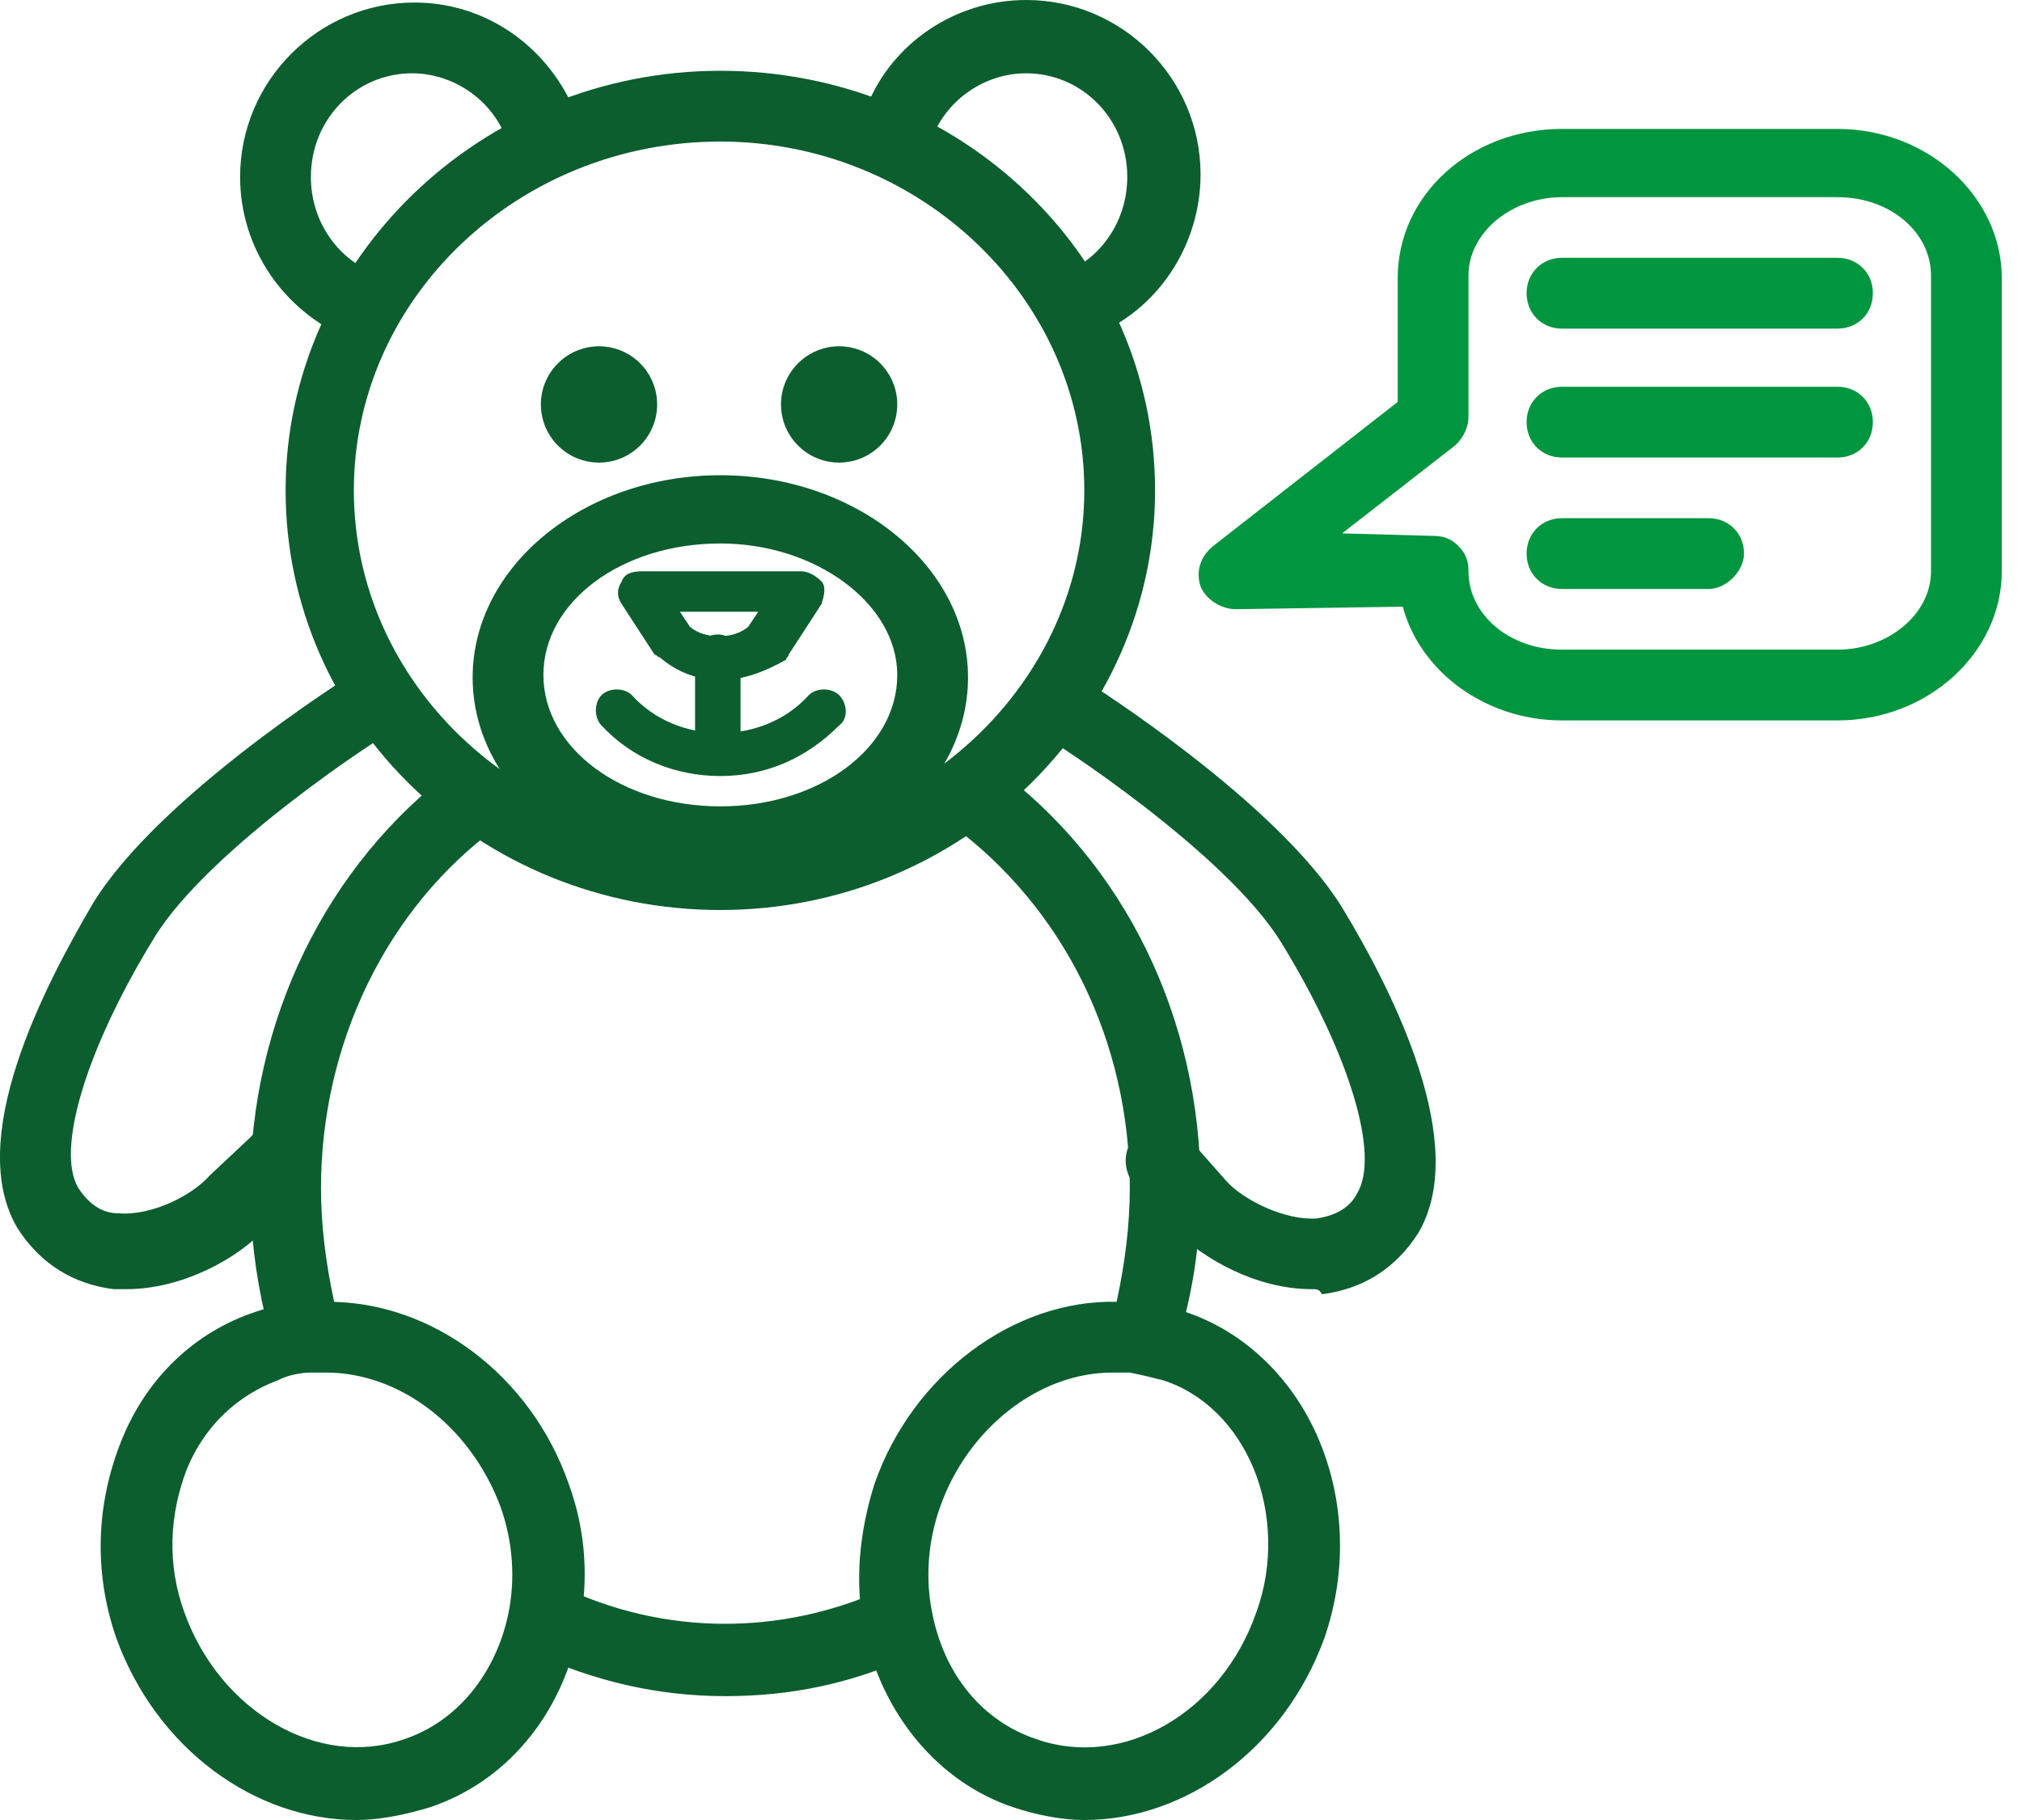 <svg xmlns="http://www.w3.org/2000/svg" width="80" height="72" viewBox="0 0 80 72" fill="none"><g clip-path="url(#clip0_99_232)"><path d="M72.7 28.5H61.8C58.8 28.5 56.2 26.6 55.5 24L48.9 24.1C48.3 24.1 47.7 23.7 47.5 23.2C47.3 22.6 47.5 22 48 21.6L55.3 15.9V11C55.3 7.7 58.2 5.1 61.8 5.1H72.7C76.3 5.1 79.2 7.8 79.2 11V22.6C79.2 25.8 76.3 28.5 72.7 28.5ZM56.7 21.2C57.1 21.2 57.4 21.3 57.7 21.6C58 21.9 58.1 22.2 58.1 22.6C58.1 24.3 59.7 25.7 61.8 25.7H72.7C74.7 25.7 76.4 24.3 76.4 22.6V10.9C76.4 9.2 74.8 7.8 72.7 7.8H61.8C59.8 7.8 58.1 9.2 58.1 10.9V16.5C58.1 16.9 57.9 17.3 57.6 17.6L53.1 21.1L56.7 21.2Z" fill="#00953F"></path><path d="M72.7 13H61.8C61 13 60.4 12.4 60.4 11.6C60.4 10.8 61 10.2 61.8 10.2H72.7C73.5 10.2 74.1 10.8 74.1 11.6C74.1 12.4 73.5 13 72.7 13Z" fill="#00953F"></path><path d="M72.7 18.1H61.8C61 18.1 60.4 17.5 60.4 16.7C60.4 15.9 61 15.3 61.8 15.3H72.7C73.5 15.3 74.1 15.9 74.1 16.7C74.1 17.5 73.5 18.1 72.7 18.1Z" fill="#00953F"></path><path d="M67.6 23.3H61.8C61 23.3 60.4 22.7 60.4 21.9C60.4 21.1 61 20.5 61.8 20.5H67.6C68.4 20.5 69 21.1 69 21.9C69 22.6 68.3 23.3 67.6 23.3Z" fill="#00953F"></path><path d="M28.5 36C19 36 11.3 28.6 11.3 19.4C11.3 10.3 19 2.8 28.5 2.8C38 2.8 45.7 10.2 45.7 19.4C45.7 28.5 38 36 28.5 36ZM28.5 5.6C20.5 5.6 14 11.8 14 19.4C14 27 20.5 33.2 28.4 33.2C36.3 33.2 42.9 27 42.9 19.4C42.9 11.8 36.4 5.6 28.5 5.6Z" fill="#0C5E2F"></path><path d="M11.9 53.2C11.3 53.2 10.7 52.8 10.5 52.1C10.1 50.4 9.9 48.7 9.9 47C9.9 40.4 12.9 34.2 18 30.4C18.6 29.9 19.5 30.1 20 30.7C20.5 31.3 20.3 32.2 19.7 32.7C15.3 35.9 12.7 41.3 12.7 47C12.7 48.5 12.9 50 13.2 51.4C13.4 52.2 12.9 52.9 12.2 53.1C12.1 53.2 12 53.2 11.9 53.2Z" fill="#0C5E2F"></path><path d="M28.7 67.1C26 67.1 23.5 66.5 21.1 65.4C20.4 65.1 20.1 64.2 20.4 63.5C20.7 62.8 21.6 62.5 22.3 62.8C26.3 64.7 30.9 64.7 34.9 62.9C35.6 62.6 36.4 62.9 36.8 63.6C37.1 64.3 36.8 65.1 36.1 65.5C33.7 66.6 31.3 67.1 28.7 67.1Z" fill="#0C5E2F"></path><path d="M45.5 53.1C45.4 53.1 45.3 53.1 45.2 53.1C44.4 52.9 44 52.2 44.2 51.4C44.5 50 44.7 48.5 44.7 47C44.7 41.2 42.1 35.9 37.6 32.6C37 32.1 36.8 31.3 37.3 30.6C37.8 30 38.6 29.8 39.3 30.3C44.5 34.1 47.5 40.3 47.5 47C47.5 48.7 47.3 50.4 46.9 52C46.8 52.7 46.2 53.1 45.5 53.1Z" fill="#0C5E2F"></path><path d="M14.3 13.5C14.1 13.5 13.9 13.5 13.8 13.4C11.2 12.3 9.5 9.8 9.5 7C9.5 3.2 12.6 0.1 16.4 0.1C19.2 0.1 21.6 1.8 22.7 4.3C23 5 22.7 5.8 21.9 6.2C21.2 6.5 20.4 6.2 20 5.4C19.4 3.9 17.9 2.9 16.3 2.9C14.1 2.9 12.3 4.7 12.3 7C12.3 8.7 13.3 10.2 14.8 10.8C15.5 11.1 15.9 11.9 15.6 12.6C15.4 13.1 14.9 13.5 14.3 13.5Z" fill="#0C5E2F"></path><path d="M14.1 72C10.1 72 6.2 69.2 4.6 64.8C3.7 62.2 3.8 59.5 4.8 57C5.8 54.5 7.7 52.7 10.1 51.9C10.7 51.7 11.4 51.5 12 51.5C12.3 51.5 12.5 51.5 12.8 51.5C12.9 51.5 12.9 51.5 13 51.5C17.1 51.5 21 54.4 22.5 58.7C23.2 60.6 23.3 62.6 22.9 64.5C22.2 67.9 20 70.5 17 71.5C16 71.8 15 72 14.1 72ZM12.9 54.3H12.8C12.6 54.3 12.5 54.3 12.3 54.3C11.9 54.3 11.4 54.4 11 54.6C9.4 55.2 8.1 56.4 7.4 58.1C6.7 59.9 6.6 61.9 7.3 63.8C8.7 67.7 12.6 70 16 68.8C18.1 68.1 19.6 66.2 20.1 63.9C20.4 62.5 20.3 61 19.8 59.6C18.6 56.4 15.8 54.3 12.9 54.3Z" fill="#0C5E2F"></path><path d="M5 51C4.8 51 4.6 51 4.5 51C2.9 50.8 1.6 50 0.7 48.6C-1.4 45.1 1.7 39.1 3.7 35.7C6.3 31.5 13.6 26.9 13.9 26.7C14.6 26.3 15.4 26.5 15.8 27.1C16.2 27.8 16 28.6 15.4 29C15.3 29 8.3 33.5 6.1 37.1C3.4 41.5 2.2 45.5 3.1 47C3.5 47.6 4 48 4.7 48C6 48.1 7.6 47.3 8.3 46.5L9.9 45C10.4 44.4 11.3 44.4 11.9 44.9C12.5 45.4 12.5 46.3 12 46.9L10.5 48.6C9.4 49.8 7.2 51 5 51Z" fill="#0C5E2F"></path><path d="M42.6 13.5C42 13.5 41.5 13.2 41.3 12.6C41 11.9 41.4 11.1 42.1 10.8C43.6 10.2 44.6 8.7 44.6 7C44.6 4.7 42.8 2.9 40.6 2.9C39 2.9 37.5 3.9 36.9 5.4C36.6 6 35.7 6.4 35 6.1C34.3 5.8 34 5 34.3 4.2C35.3 1.7 37.8 0 40.6 0C44.4 0 47.5 3.1 47.5 6.9C47.5 9.7 45.8 12.3 43.2 13.3C43 13.4 42.8 13.5 42.6 13.5Z" fill="#0C5E2F"></path><path d="M42.9 72C42 72 41 71.8 40.1 71.5C37.1 70.5 34.9 67.8 34.2 64.5C33.8 62.6 34 60.6 34.6 58.7C36.1 54.4 40.1 51.4 44.2 51.5C44.5 51.5 44.7 51.5 45 51.5C45.6 51.6 46.3 51.7 46.9 51.9C49.3 52.7 51.2 54.6 52.2 57C53.2 59.4 53.3 62.2 52.4 64.8C50.8 69.2 46.9 72 42.9 72ZM44 54.3C41.1 54.3 38.3 56.5 37.2 59.6C36.7 61 36.6 62.5 36.9 63.9C37.4 66.3 38.9 68.1 41 68.8C44.4 70 48.3 67.8 49.7 63.8C50.4 61.9 50.3 59.8 49.6 58.1C48.9 56.4 47.6 55.1 46 54.6C45.6 54.5 45.2 54.4 44.7 54.3C44.5 54.3 44.4 54.3 44.2 54.3C44.1 54.3 44.1 54.3 44 54.3Z" fill="#0C5E2F"></path><path d="M51.9 51C49.7 51 47.6 49.8 46.4 48.6L44.9 46.9C44.4 46.3 44.4 45.4 45 44.9C45.6 44.4 46.5 44.4 47 45L48.5 46.7C49.2 47.5 50.9 48.3 52.1 48.2C52.8 48.1 53.4 47.8 53.7 47.2C54.6 45.7 53.4 41.7 50.7 37.3C48.5 33.7 41.5 29.2 41.4 29.2C40.7 28.8 40.5 27.9 41 27.3C41.4 26.6 42.3 26.4 42.9 26.9C43.2 27.1 50.5 31.7 53.1 35.9C55.1 39.2 58.2 45.3 56.1 48.8C55.2 50.2 53.9 51 52.3 51.2C52.2 51 52.1 51 51.9 51Z" fill="#0C5E2F"></path><path d="M23.7 18.3C24.97 18.3 26 17.27 26 16C26 14.73 24.97 13.7 23.7 13.7C22.43 13.7 21.4 14.73 21.4 16C21.4 17.27 22.43 18.3 23.7 18.3Z" fill="#0C5E2F"></path><path d="M33.2 18.3C34.47 18.3 35.5 17.27 35.5 16C35.5 14.73 34.47 13.7 33.2 13.7C31.93 13.7 30.9 14.73 30.9 16C30.9 17.27 31.93 18.3 33.2 18.3Z" fill="#0C5E2F"></path><path d="M28.5 34.8C23.1 34.8 18.7 31.2 18.7 26.8C18.7 22.4 23.1 18.8 28.5 18.8C33.9 18.8 38.3 22.4 38.3 26.8C38.3 31.2 33.9 34.8 28.5 34.8ZM28.5 21.5C24.6 21.5 21.5 23.8 21.5 26.7C21.5 29.6 24.6 31.9 28.5 31.9C32.4 31.9 35.5 29.6 35.5 26.7C35.5 23.9 32.3 21.5 28.5 21.5Z" fill="#0C5E2F"></path><path d="M28.5 26.9C27.6 26.9 26.8 26.6 26.1 26C26 26 26 25.9 25.9 25.9L24.6 23.9C24.4 23.6 24.4 23.3 24.6 23C24.7 22.7 25 22.6 25.4 22.6H31.7C32 22.6 32.3 22.8 32.5 23C32.7 23.2 32.6 23.6 32.5 23.9L31.2 25.9C31.2 26 31.1 26 31.1 26.1C30.2 26.6 29.4 26.9 28.5 26.9ZM27.3 24.8C27.9 25.3 29 25.3 29.6 24.8L30 24.2H26.9L27.3 24.8Z" fill="#0C5E2F"></path><path d="M28.4 30.5C27.9 30.5 27.5 30.1 27.5 29.6V26C27.5 25.5 27.9 25.1 28.4 25.1C28.9 25.1 29.3 25.5 29.3 26V29.6C29.3 30.1 28.9 30.5 28.4 30.5Z" fill="#0C5E2F"></path><path d="M28.5 30.7C26.7 30.7 25 30 23.8 28.7C23.5 28.4 23.5 27.8 23.8 27.5C24.1 27.2 24.7 27.2 25 27.5C25.9 28.5 27.2 29 28.5 29C29.8 29 31.1 28.5 32 27.5C32.3 27.2 32.9 27.2 33.2 27.5C33.5 27.8 33.6 28.4 33.2 28.7C31.9 30 30.3 30.7 28.5 30.7Z" fill="#0C5E2F"></path></g><defs><clipPath id="clip0_99_232"><rect width="79.2" height="72" fill="white"></rect></clipPath></defs></svg>